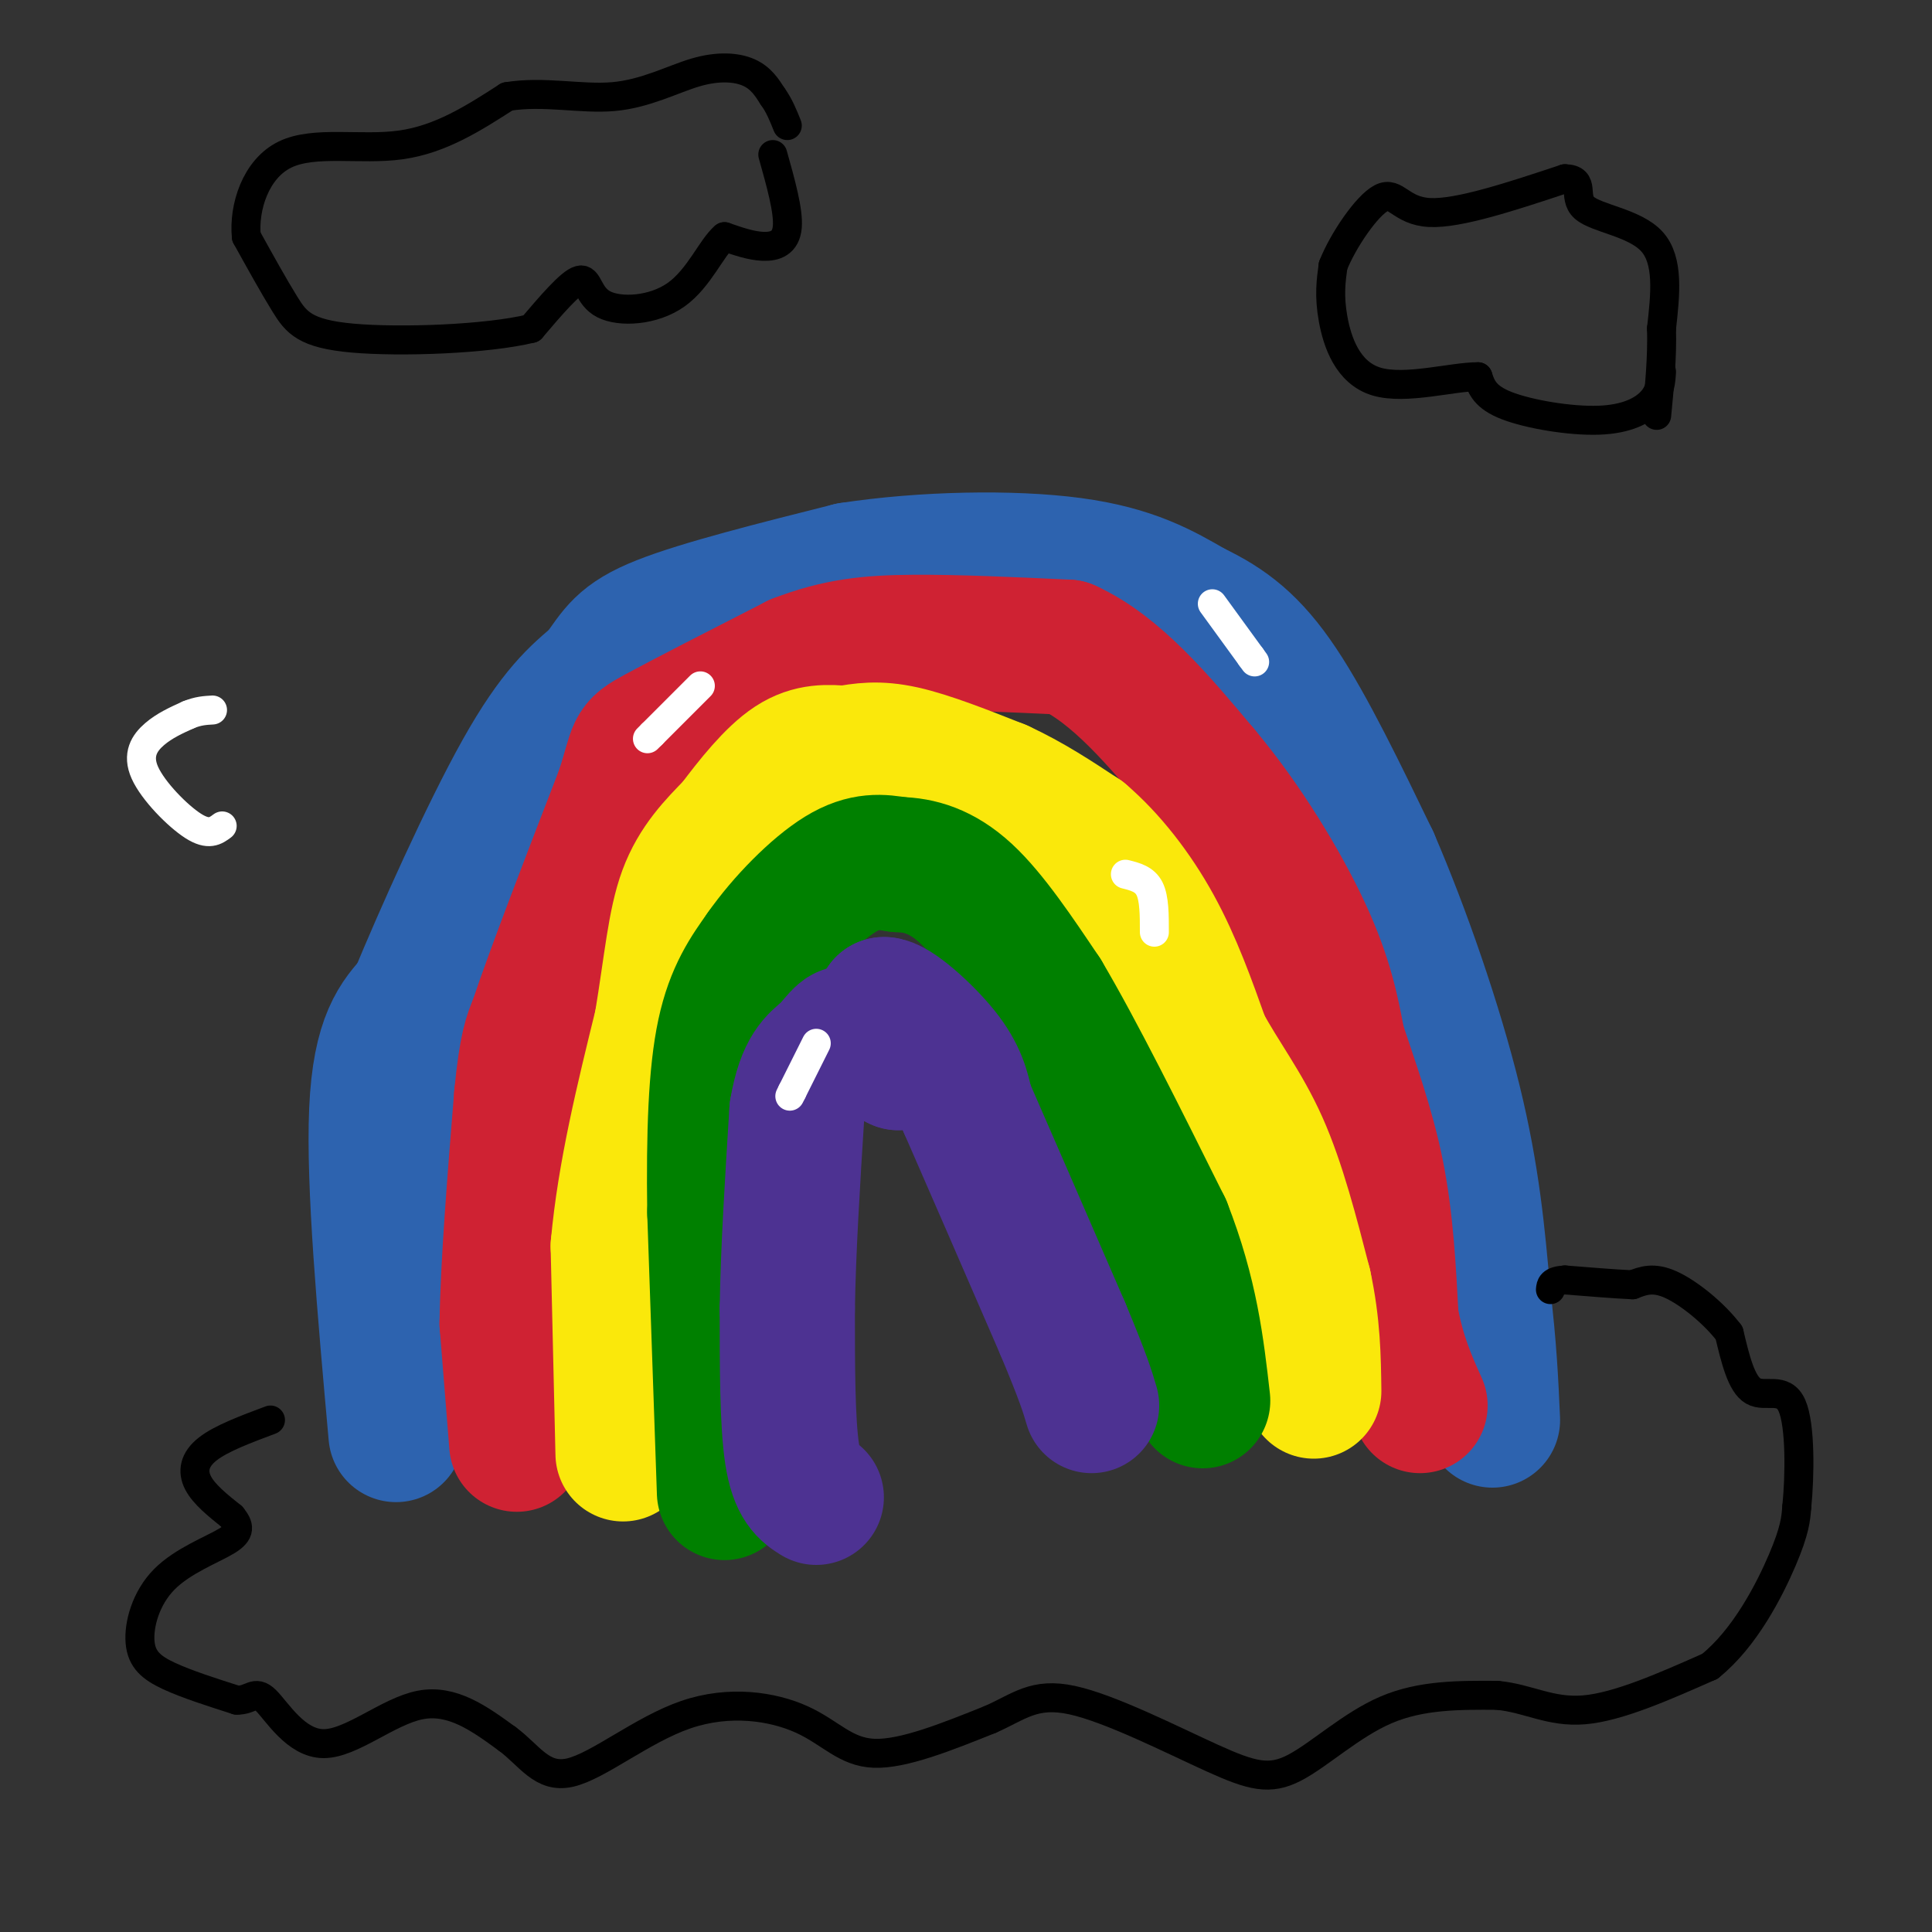 <svg viewBox='0 0 400 400' version='1.1' xmlns='http://www.w3.org/2000/svg' xmlns:xlink='http://www.w3.org/1999/xlink'><rect x="0" y="0" width="400" height="400" fill="#333333" stroke="none"/><g fill='none' stroke='rgb(45,99,175)' stroke-width='3' stroke-linecap='round' stroke-linejoin='round'><path d='M84,293c0.000,0.000 17.000,-120.000 17,-120'/><path d='M101,173c2.833,-20.167 1.417,-10.583 0,-1'/></g>
<g fill='none' stroke='rgb(45,99,175)' stroke-width='20' stroke-linecap='round' stroke-linejoin='round'><path d='M78,296c0.000,0.000 9.000,-63.000 9,-63'/><path d='M87,233c5.000,-22.667 13.000,-47.833 21,-73'/><path d='M108,160c4.167,-13.667 4.083,-11.333 4,-9'/></g>
<g fill='none' stroke='rgb(45,99,175)' stroke-width='28' stroke-linecap='round' stroke-linejoin='round'><path d='M82,297c-2.333,-26.000 -4.667,-52.000 -4,-67c0.667,-15.000 4.333,-19.000 8,-23'/><path d='M86,207c5.422,-13.133 14.978,-34.467 22,-47c7.022,-12.533 11.511,-16.267 16,-20'/><path d='M124,140c3.644,-5.067 4.756,-7.733 13,-11c8.244,-3.267 23.622,-7.133 39,-11'/><path d='M176,118c15.178,-2.333 33.622,-2.667 46,-1c12.378,1.667 18.689,5.333 25,9'/><path d='M247,126c7.044,3.356 12.156,7.244 18,16c5.844,8.756 12.422,22.378 19,36'/><path d='M284,178c6.467,14.933 13.133,34.267 17,50c3.867,15.733 4.933,27.867 6,40'/><path d='M307,268c1.333,11.000 1.667,18.500 2,26'/></g>
<g fill='none' stroke='rgb(207,34,51)' stroke-width='28' stroke-linecap='round' stroke-linejoin='round'><path d='M107,299c0.000,0.000 -2.000,-25.000 -2,-25'/><path d='M105,274c0.167,-12.000 1.583,-29.500 3,-47'/><path d='M108,227c1.000,-10.333 2.000,-12.667 3,-15'/><path d='M111,212c3.500,-10.500 10.750,-29.250 18,-48'/><path d='M129,164c3.067,-9.467 1.733,-9.133 7,-12c5.267,-2.867 17.133,-8.933 29,-15'/><path d='M165,137c8.422,-3.267 14.978,-3.933 24,-4c9.022,-0.067 20.511,0.467 32,1'/><path d='M221,134c10.000,4.500 19.000,15.250 28,26'/><path d='M249,160c8.711,10.356 16.489,23.244 21,33c4.511,9.756 5.756,16.378 7,23'/><path d='M277,216c2.733,8.244 6.067,17.356 8,27c1.933,9.644 2.467,19.822 3,30'/><path d='M288,273c1.500,8.000 3.750,13.000 6,18'/></g>
<g fill='none' stroke='rgb(250,232,11)' stroke-width='28' stroke-linecap='round' stroke-linejoin='round'><path d='M129,301c0.000,0.000 -1.000,-43.000 -1,-43'/><path d='M128,258c1.333,-14.833 5.167,-30.417 9,-46'/><path d='M137,212c2.067,-12.533 2.733,-20.867 5,-27c2.267,-6.133 6.133,-10.067 10,-14'/><path d='M152,171c3.733,-4.978 8.067,-10.422 12,-13c3.933,-2.578 7.467,-2.289 11,-2'/><path d='M175,156c3.489,-0.622 6.711,-1.178 12,0c5.289,1.178 12.644,4.089 20,7'/><path d='M207,163c6.167,2.833 11.583,6.417 17,10'/><path d='M224,173c5.533,4.711 10.867,11.489 15,19c4.133,7.511 7.067,15.756 10,24'/><path d='M249,216c3.822,7.111 8.378,12.889 12,21c3.622,8.111 6.311,18.556 9,29'/><path d='M270,266c1.833,8.500 1.917,15.250 2,22'/></g>
<g fill='none' stroke='rgb(0,128,0)' stroke-width='28' stroke-linecap='round' stroke-linejoin='round'><path d='M150,309c0.000,0.000 -2.000,-58.000 -2,-58'/><path d='M148,251c-0.222,-16.489 0.222,-28.711 2,-37c1.778,-8.289 4.889,-12.644 8,-17'/><path d='M158,197c4.267,-6.111 10.933,-12.889 16,-16c5.067,-3.111 8.533,-2.556 12,-2'/><path d='M186,179c4.267,0.089 8.933,1.311 14,6c5.067,4.689 10.533,12.844 16,21'/><path d='M216,206c6.833,11.500 15.917,29.750 25,48'/><path d='M241,254c5.500,14.000 6.750,25.000 8,36'/></g>
<g fill='none' stroke='rgb(77,50,146)' stroke-width='28' stroke-linecap='round' stroke-linejoin='round'><path d='M169,310c-2.000,-1.250 -4.000,-2.500 -5,-9c-1.000,-6.500 -1.000,-18.250 -1,-30'/><path d='M163,271c0.167,-11.833 1.083,-26.417 2,-41'/><path d='M165,230c1.464,-8.798 4.125,-10.292 6,-12c1.875,-1.708 2.964,-3.631 4,-4c1.036,-0.369 2.018,0.815 3,2'/><path d='M178,216c1.833,1.000 4.917,2.500 8,4'/><path d='M186,220c0.833,-1.333 -1.083,-6.667 -3,-12'/><path d='M183,208c1.978,-0.133 8.422,5.533 12,10c3.578,4.467 4.289,7.733 5,11'/><path d='M200,229c4.167,9.500 12.083,27.750 20,46'/><path d='M220,275c4.333,10.333 5.167,13.167 6,16'/></g>
<g fill='none' stroke='rgb(0,0,0)' stroke-width='6' stroke-linecap='round' stroke-linejoin='round'><path d='M56,294c-5.111,1.911 -10.222,3.822 -13,6c-2.778,2.178 -3.222,4.622 -2,7c1.222,2.378 4.111,4.689 7,7'/><path d='M48,314c1.550,1.915 1.926,3.204 -1,5c-2.926,1.796 -9.156,4.100 -13,8c-3.844,3.900 -5.304,9.396 -5,13c0.304,3.604 2.373,5.315 6,7c3.627,1.685 8.814,3.342 14,5'/><path d='M49,352c3.059,0.078 3.707,-2.226 6,0c2.293,2.226 6.233,8.984 12,9c5.767,0.016 13.362,-6.710 20,-8c6.638,-1.290 12.319,2.855 18,7'/><path d='M105,360c4.619,3.377 7.166,8.319 13,7c5.834,-1.319 14.956,-8.900 24,-12c9.044,-3.100 18.012,-1.719 24,1c5.988,2.719 8.997,6.777 15,7c6.003,0.223 15.002,-3.388 24,-7'/><path d='M205,356c6.018,-2.636 9.063,-5.726 17,-4c7.937,1.726 20.767,8.267 29,12c8.233,3.733 11.871,4.659 17,2c5.129,-2.659 11.751,-8.903 19,-12c7.249,-3.097 15.124,-3.049 23,-3'/><path d='M310,351c6.422,0.600 10.978,3.600 18,3c7.022,-0.600 16.511,-4.800 26,-9'/><path d='M354,345c7.244,-5.800 12.356,-15.800 15,-22c2.644,-6.200 2.822,-8.600 3,-11'/><path d='M372,312c0.655,-6.417 0.792,-16.958 -1,-21c-1.792,-4.042 -5.512,-1.583 -8,-3c-2.488,-1.417 -3.744,-6.708 -5,-12'/><path d='M358,276c-3.089,-4.089 -8.311,-8.311 -12,-10c-3.689,-1.689 -5.844,-0.844 -8,0'/><path d='M338,266c-3.667,-0.167 -8.833,-0.583 -14,-1'/><path d='M324,265c-2.833,0.167 -2.917,1.083 -3,2'/><path d='M160,32c1.644,5.844 3.289,11.689 3,15c-0.289,3.311 -2.511,4.089 -5,4c-2.489,-0.089 -5.244,-1.044 -8,-2'/><path d='M150,49c-2.641,2.175 -5.244,8.614 -10,12c-4.756,3.386 -11.665,3.719 -15,2c-3.335,-1.719 -3.096,-5.491 -5,-5c-1.904,0.491 -5.952,5.246 -10,10'/><path d='M110,68c-9.179,2.250 -27.125,2.875 -37,2c-9.875,-0.875 -11.679,-3.250 -14,-7c-2.321,-3.750 -5.161,-8.875 -8,-14'/><path d='M51,49c-0.595,-6.012 1.917,-14.042 8,-17c6.083,-2.958 15.738,-0.845 24,-2c8.262,-1.155 15.131,-5.577 22,-10'/><path d='M105,20c7.515,-1.260 15.303,0.590 22,0c6.697,-0.590 12.303,-3.620 17,-5c4.697,-1.380 8.485,-1.108 11,0c2.515,1.108 3.758,3.054 5,5'/><path d='M160,20c1.333,1.833 2.167,3.917 3,6'/><path d='M344,77c-0.131,2.030 -0.262,4.060 -2,6c-1.738,1.940 -5.083,3.792 -11,4c-5.917,0.208 -14.405,-1.226 -19,-3c-4.595,-1.774 -5.298,-3.887 -6,-6'/><path d='M306,78c-5.143,-0.060 -15.000,2.792 -21,1c-6.000,-1.792 -8.143,-8.226 -9,-13c-0.857,-4.774 -0.429,-7.887 0,-11'/><path d='M276,55c2.000,-5.131 7.000,-12.458 10,-14c3.000,-1.542 4.000,2.702 10,3c6.000,0.298 17.000,-3.351 28,-7'/><path d='M324,37c4.429,0.071 1.500,3.750 4,6c2.500,2.250 10.429,3.071 14,7c3.571,3.929 2.786,10.964 2,18'/><path d='M344,68c0.167,6.000 -0.417,12.000 -1,18'/></g>
<g fill='none' stroke='rgb(255,255,255)' stroke-width='6' stroke-linecap='round' stroke-linejoin='round'><path d='M251,125c0.000,0.000 8.000,11.000 8,11'/><path d='M259,136c1.333,1.833 0.667,0.917 0,0'/><path d='M169,216c0.000,0.000 -5.000,10.000 -5,10'/><path d='M164,226c-0.833,1.667 -0.417,0.833 0,0'/><path d='M233,181c2.000,0.500 4.000,1.000 5,3c1.000,2.000 1.000,5.500 1,9'/><path d='M145,142c0.000,0.000 -10.000,10.000 -10,10'/><path d='M135,152c-1.667,1.667 -0.833,0.833 0,0'/><path d='M46,171c-1.387,1.030 -2.774,2.060 -6,0c-3.226,-2.060 -8.292,-7.208 -10,-11c-1.708,-3.792 -0.060,-6.226 2,-8c2.060,-1.774 4.530,-2.887 7,-4'/><path d='M39,148c2.000,-0.833 3.500,-0.917 5,-1'/></g>
</svg>